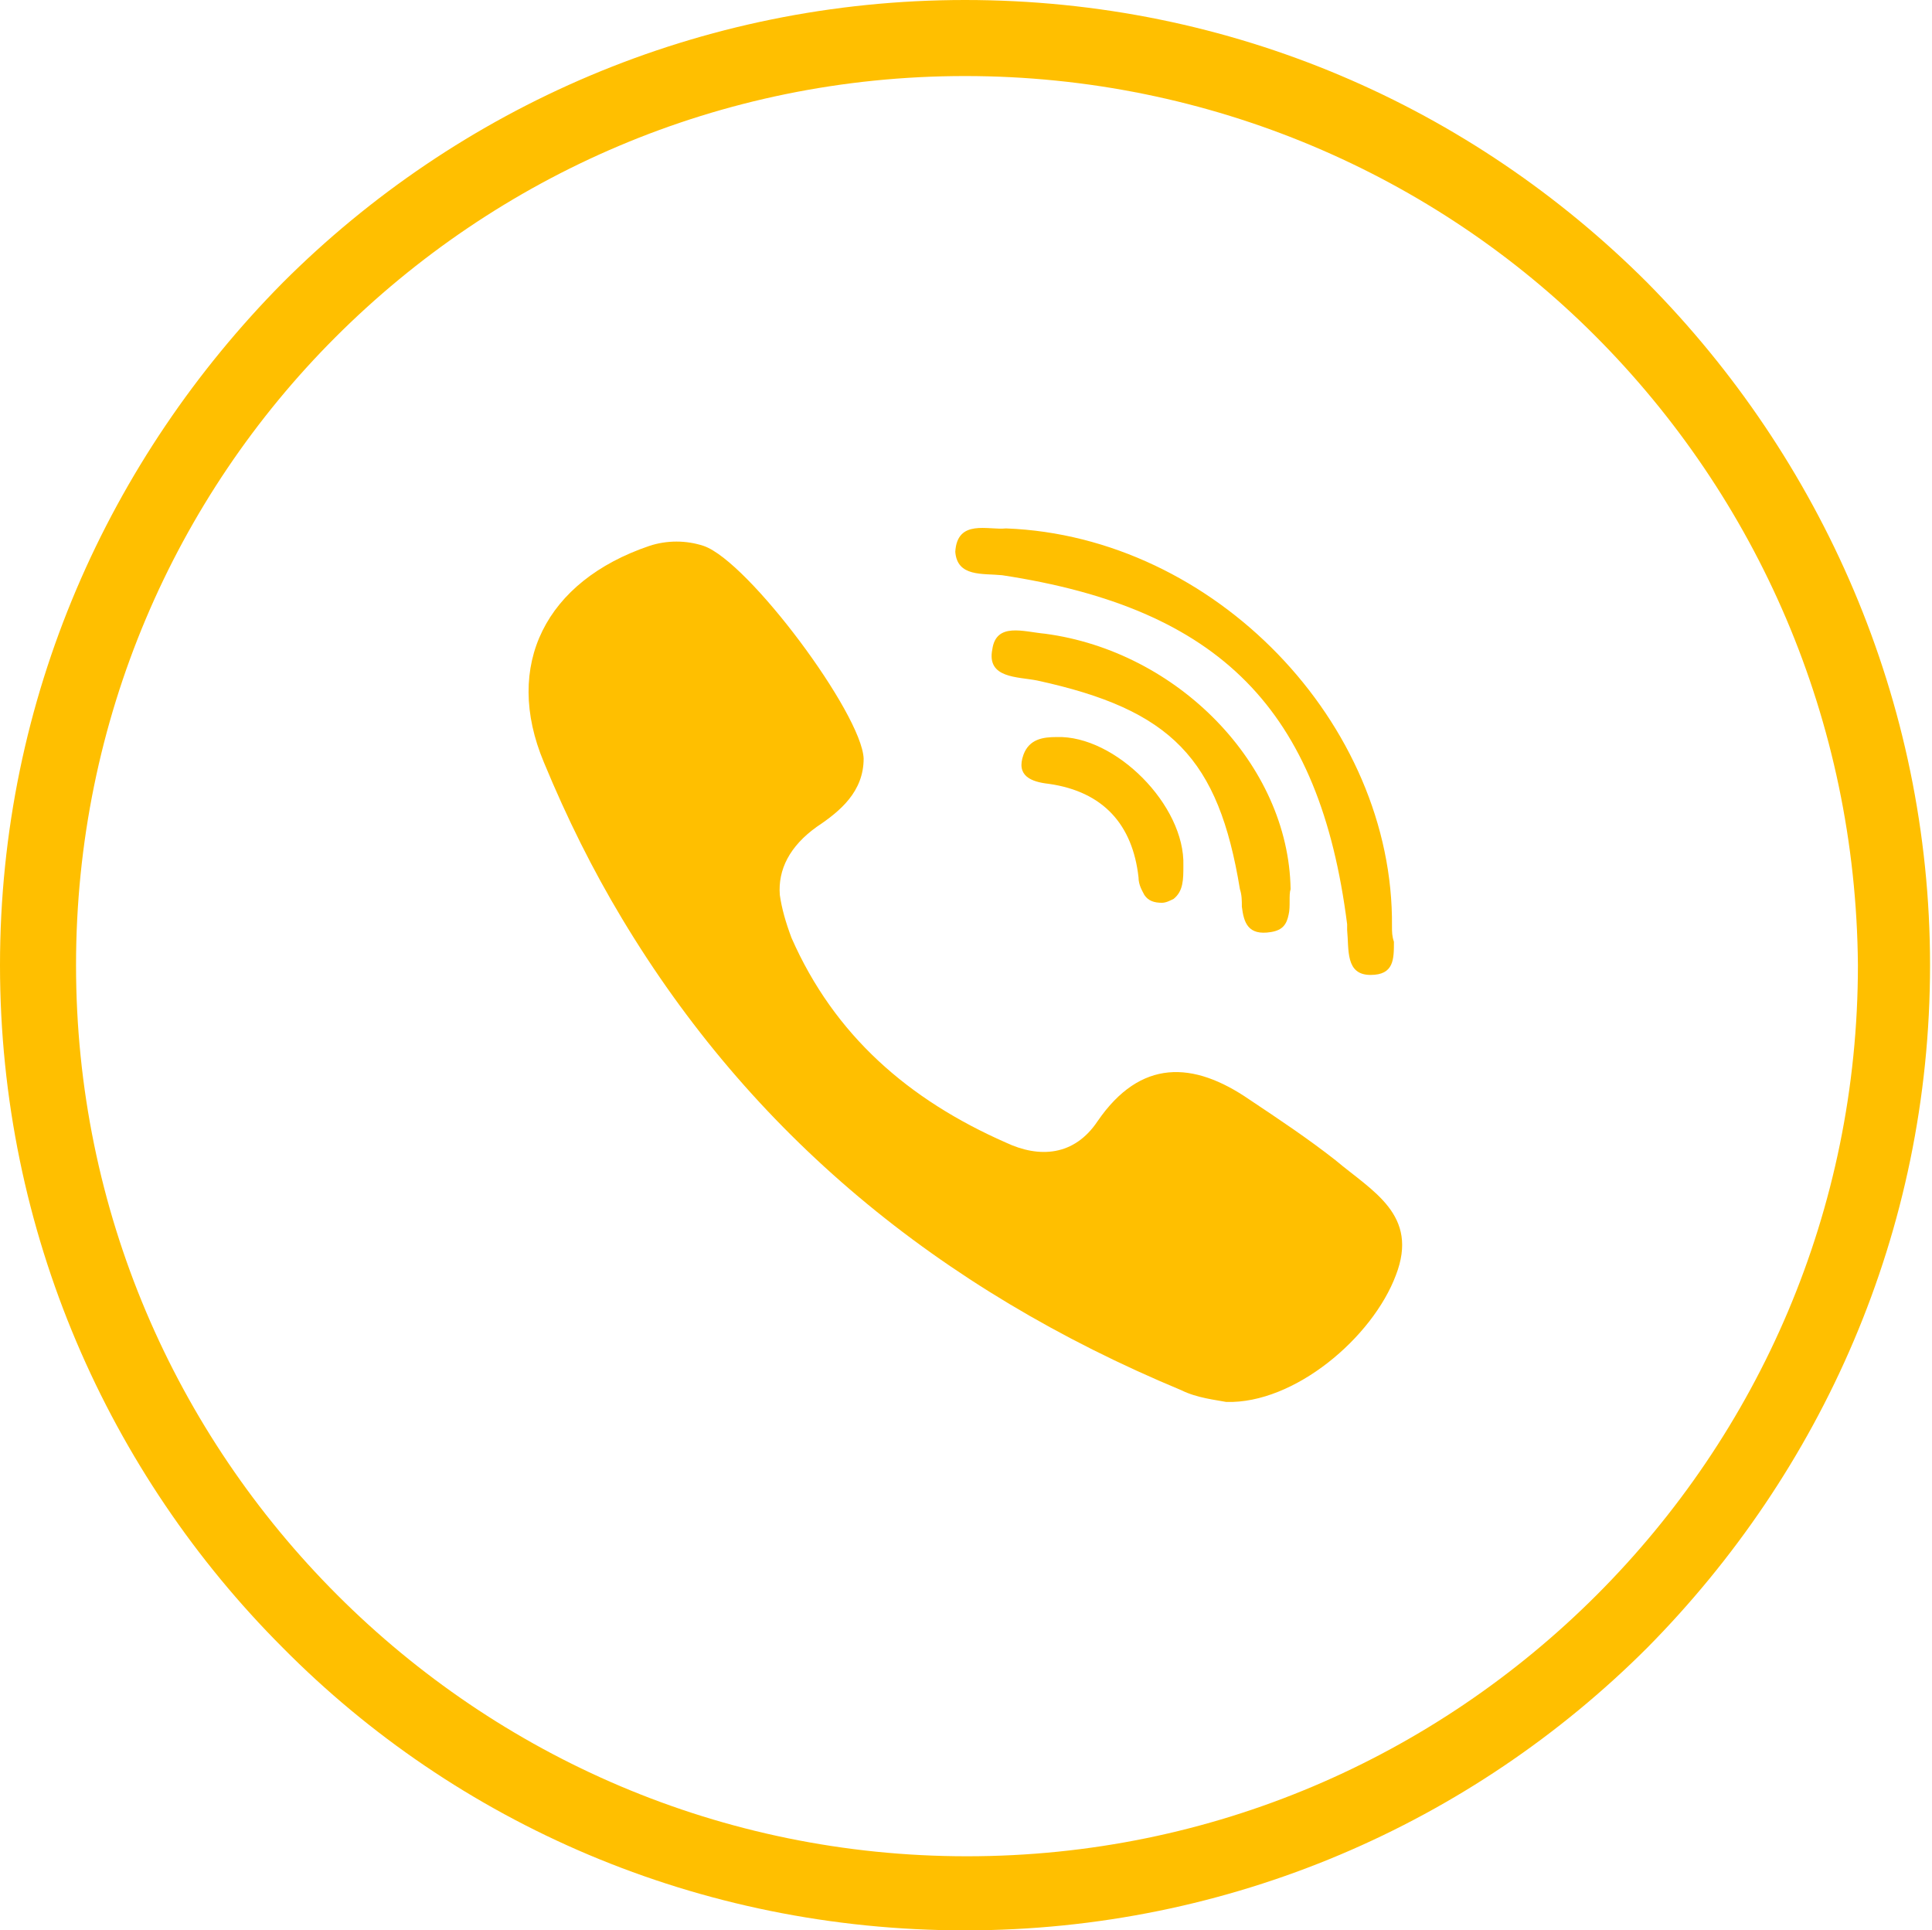 <!-- Generator: Adobe Illustrator 22.0.1, SVG Export Plug-In  -->
<svg version="1.1"
	 xmlns="http://www.w3.org/2000/svg" xmlns:xlink="http://www.w3.org/1999/xlink" xmlns:a="http://ns.adobe.com/AdobeSVGViewerExtensions/3.0/"
	 x="0px" y="0px" width="99.1px" height="99px" viewBox="0 0 99.1 99" style="enable-background:new 0 0 99.1 99;"
	 xml:space="preserve">
<style type="text/css">
	.st0{fill:#FFBF00;}
	.st1{fill-rule:evenodd;clip-rule:evenodd;fill:#FFBF00;}
</style>
<defs>
</defs>
<path class="st0" d="M49.5,0c13.7,0,26,5.5,35,14.5c8.9,9,14.5,21.4,14.5,35c0,13.7-5.6,26-14.5,35c-9,9-21.4,14.5-35,14.5
	c-13.7,0-26.1-5.5-35-14.5C5.6,75.6,0,63.2,0,49.5c0-13.7,5.6-26,14.5-35C23.5,5.5,35.9,0,49.5,0L49.5,0z M81.8,17.2
	C73.6,9,62.1,3.9,49.5,3.9c-12.6,0-24,5.1-32.3,13.4C9,25.5,3.9,36.9,3.9,49.5c0,12.6,5.1,24,13.4,32.3c8.3,8.3,19.7,13.4,32.3,13.4
	c12.6,0,24-5.1,32.3-13.4c8.3-8.3,13.4-19.7,13.4-32.3C95.2,36.9,90.1,25.5,81.8,17.2L81.8,17.2z"/>
<path class="st1" d="M53.6,32.5c-1.1-0.1-2.5-0.6-2.7,0.8c-0.3,1.5,1.3,1.4,2.3,1.6c6.9,1.5,9.3,4,10.4,10.7
	c0.1,0.3,0.1,0.6,0.1,0.9c0.1,0.8,0.3,1.5,1.5,1.3c0.6-0.1,0.8-0.4,0.9-0.9c0.1-0.4,0-1,0.1-1.3C66.1,39.2,60.4,33.4,53.6,32.5
	L53.6,32.5z M54.2,37.8c-0.7,0-1.4,0.1-1.7,0.9c-0.4,1.1,0.4,1.4,1.3,1.5c2.8,0.4,4.3,2.1,4.6,4.8c0,0.4,0.2,0.7,0.3,0.9
	c0.2,0.3,0.5,0.4,0.9,0.4c0.2,0,0.4-0.1,0.6-0.2c0.5-0.4,0.5-1,0.5-1.7C60.8,41.3,57.2,37.7,54.2,37.8L54.2,37.8z M68.5,59.5
	c-1.4-1.1-2.9-2.1-4.4-3.1c-2.9-2-5.6-2.1-7.8,1.1c-1.2,1.8-3,1.9-4.7,1.1c-5-2.2-8.8-5.5-11-10.5c-0.3-0.8-0.5-1.5-0.6-2.2
	c-0.1-1.3,0.5-2.5,1.9-3.5c1.2-0.8,2.4-1.8,2.4-3.5c-0.1-2.3-5.9-10.1-8.2-10.9c-0.9-0.3-1.9-0.3-2.8,0c-5.3,1.8-7.5,6.1-5.4,11.1
	c1.2,2.9,2.5,5.5,4,8c6.6,11,16.2,19,28.7,24.2c0.8,0.4,1.8,0.5,2.3,0.6c3.5,0.1,7.5-3.3,8.7-6.5C72.8,62.3,70.4,61.1,68.5,59.5
	L68.5,59.5z M51.4,29.5c11.2,1.7,16.3,6.9,17.7,17.9c0,0.1,0,0.2,0,0.3c0.1,1-0.1,2.3,1.2,2.3c1.2,0,1.2-0.8,1.2-1.7
	c-0.1-0.3-0.1-0.5-0.1-0.8c0.1-10.4-9.1-20-19.8-20.4c-0.9,0.1-2.5-0.5-2.6,1.2C49.1,29.6,50.4,29.4,51.4,29.5L51.4,29.5z"/>
</svg>

